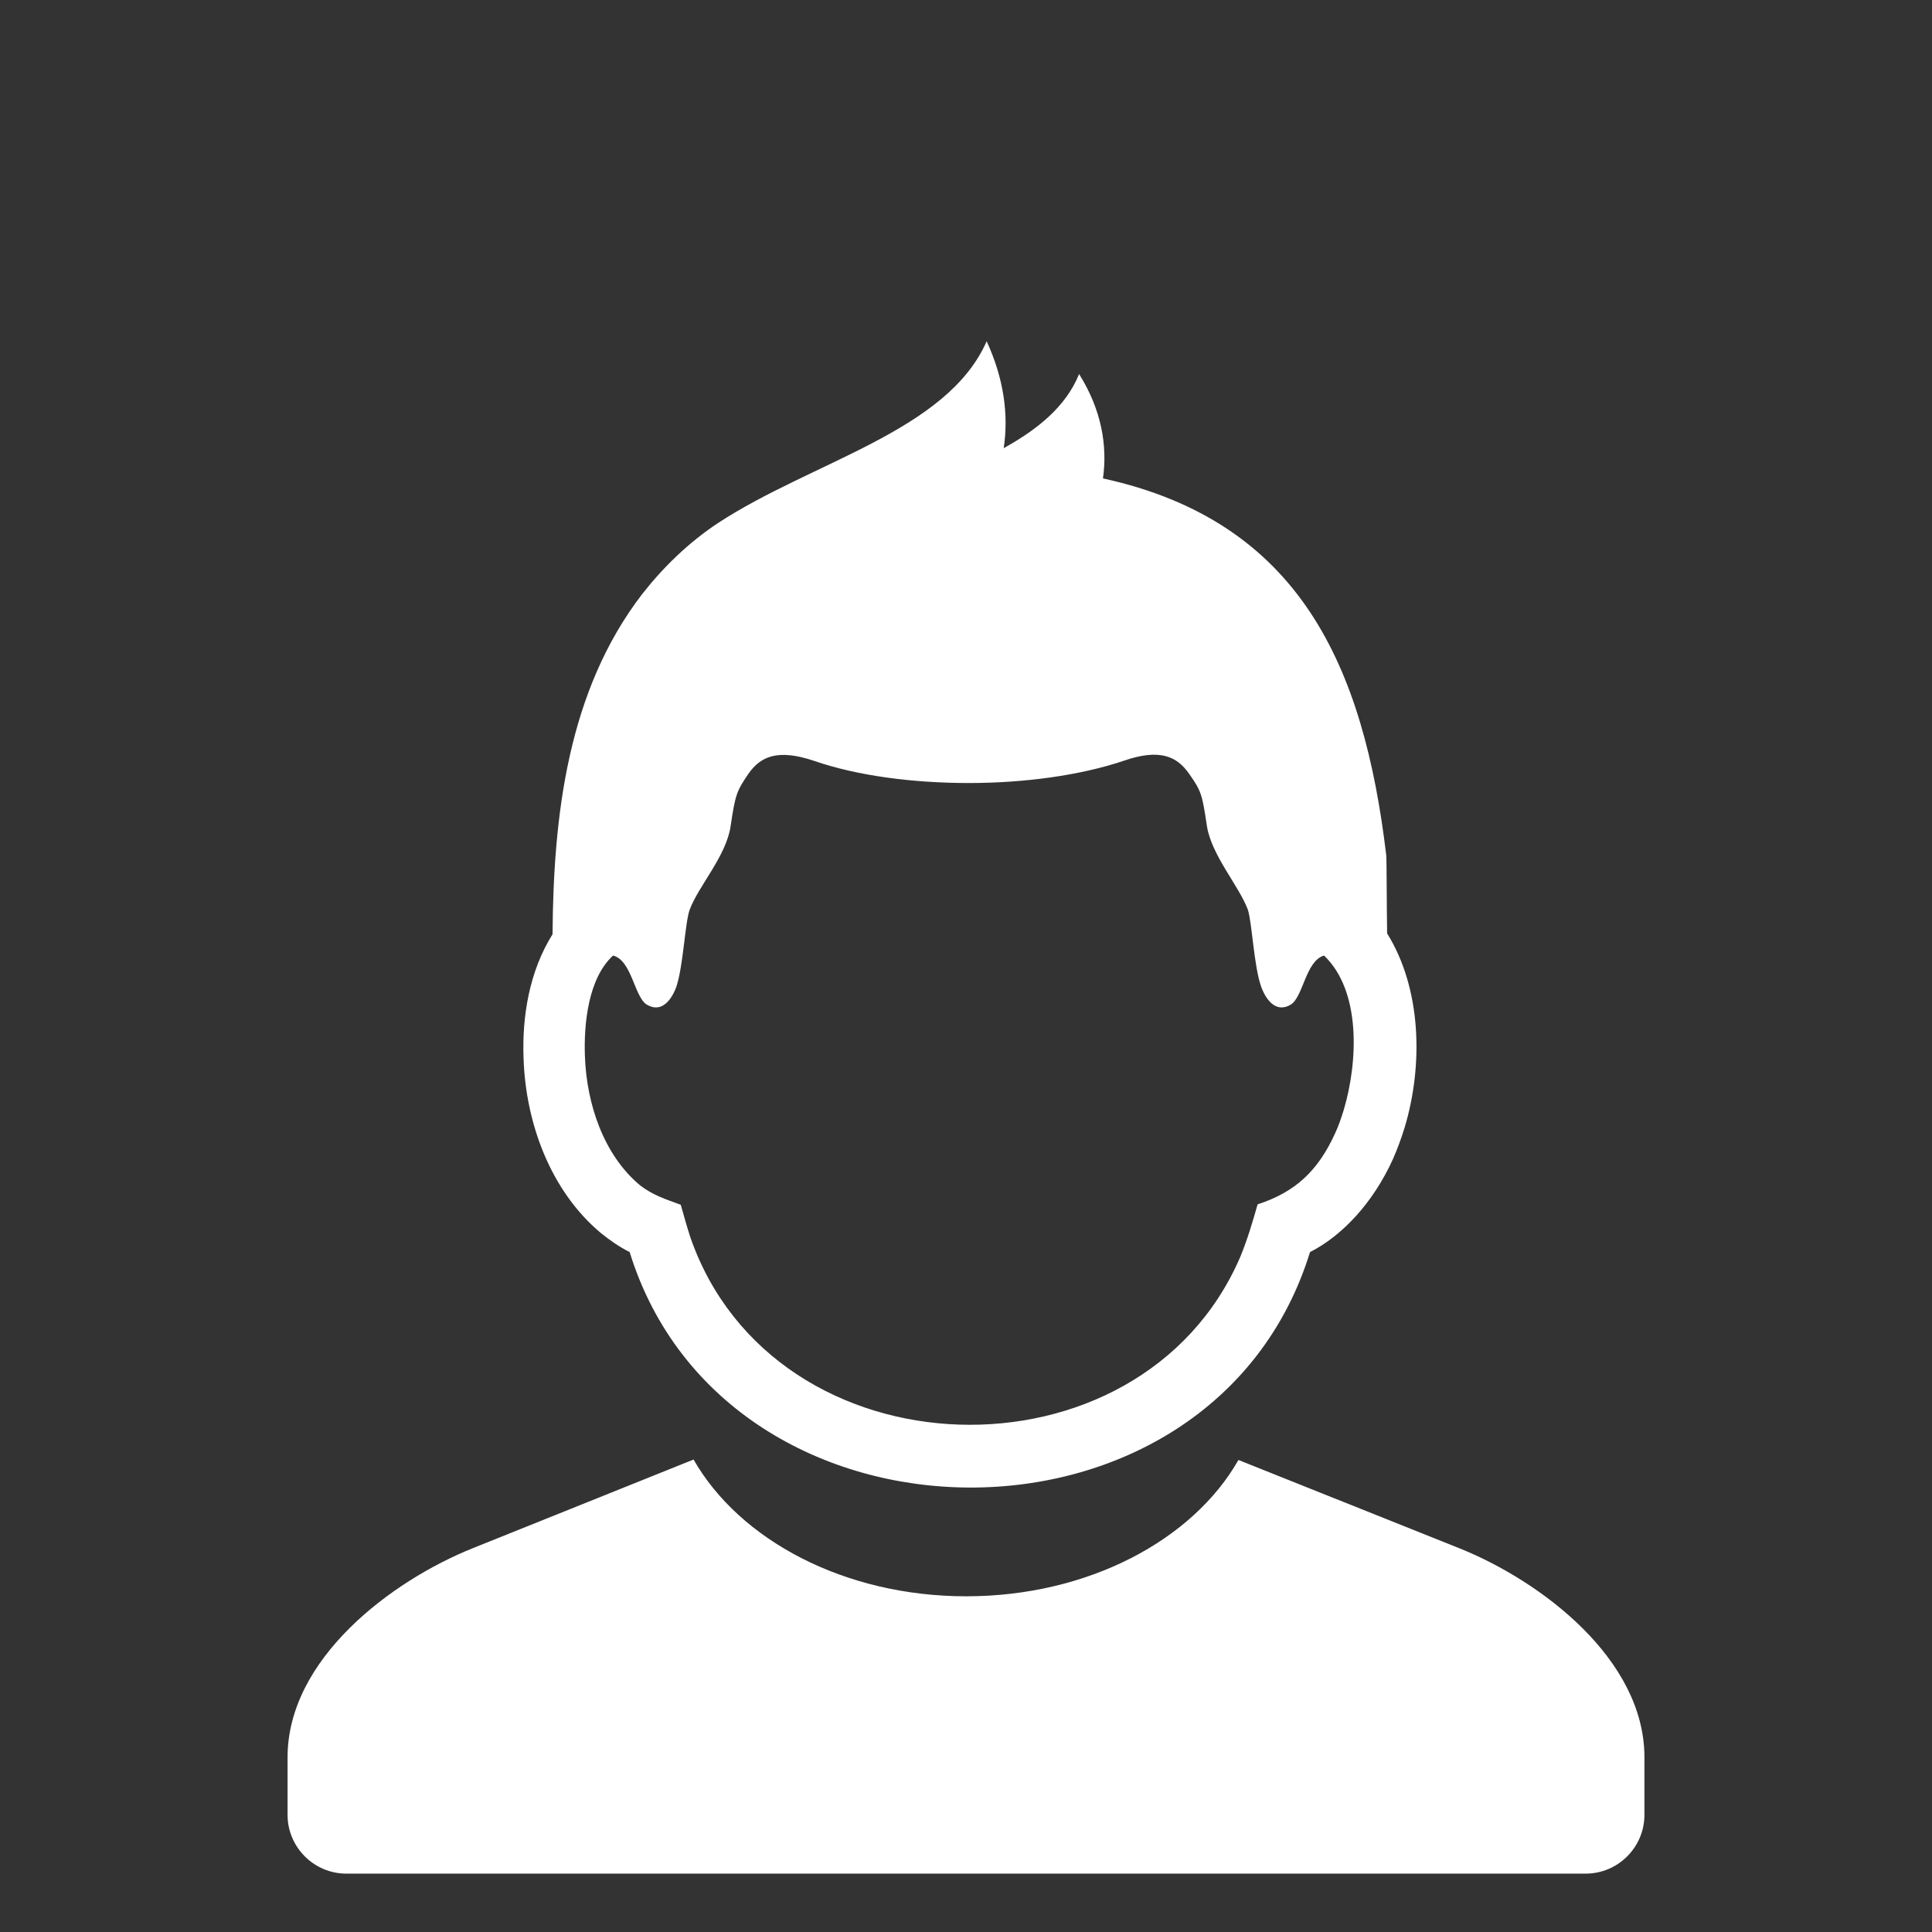 <svg xmlns="http://www.w3.org/2000/svg" xmlns:xlink="http://www.w3.org/1999/xlink" id="Layer_1" x="0px" y="0px" width="453.5px" height="453.5px" viewBox="0 0 453.5 453.5" style="enable-background:new 0 0 453.5 453.5;" xml:space="preserve"><rect x="0" y="0" width="453.5" height="453.5" fill="#333333" stroke="none"/><style type="text/css">	.st0{fill:#FFFFFF;}</style><path class="st0" d="M159.8,282.8c0.7,2.5,1.4,5,2.2,7.5c19.6,56.8,105.6,59.2,129.1,4.8c1.7-4.1,2.9-8.2,4.1-12.4 c8.9-2.9,14.2-7.9,18.2-16.7c0.8-1.7,1.4-3.5,2-5.4c3.4-11.4,4.1-28-4.6-36.3c-4.3,1.2-4.9,9.7-7.8,11.5c-3.6,2.2-6-1.4-7-4.3 c-1.7-4.9-2.1-15-3.1-18c-2.1-5.6-8.5-12.7-9.6-19.6c-1.1-7.4-1.3-8.2-4.2-12.3c-2.8-4-6.8-6-15.4-3c-10.1,3.4-23.2,5.2-36.3,5.2 s-26.2-1.7-36.3-5.2c-8.6-2.9-12.6-1-15.4,3c-2.8,4.1-3.1,4.9-4.2,12.3c-1,7-7.5,14-9.6,19.6c-1.1,3-1.5,13.1-3.1,18 c-1,2.9-3.4,6.5-7,4.3c-2.9-1.8-3.5-10.4-7.9-11.5c-5.8,5.3-6.9,16-6.6,23.7c0.4,11,4.3,23,12.9,30.2 C153.3,280.6,156.3,281.5,159.8,282.8L159.8,282.8z M226.8,374.7c-28.6,0-53.2-13.2-64-32.1L111,363.4c-19.2,7.7-43.5,26-43.5,49.1 v7.5v6c0,7.6,6.2,13.8,13.8,13.8c97,0,194,0,290.9,0c7.6,0,13.8-6.2,13.8-13.8v-6v-7.5c0-23.1-24.3-41.4-43.5-49.1l-51.8-20.7 C280,361.5,255.4,374.7,226.8,374.7L226.8,374.7z M235.6,105.2c8.1-4.5,14.6-9.8,17.7-17.4c5.2,8.3,6.7,16.7,5.6,24.5 c46.2,10.1,61.2,44,66.5,88.5c0.1,1.1,0.1,12.1,0.2,18.3c8.1,13,8.5,31,4.1,45.6c-0.8,2.6-1.7,5-2.7,7.3 c-4.7,10.4-12,18.1-19.5,21.9c-22.9,74.2-137.1,73.2-159.7,0c-2.4-1.2-4.7-2.8-6.8-4.5c-11.8-9.9-17.6-25.8-18.1-40.9 c-0.4-10,1.4-20.6,6.8-29.2c0.2-27.7,3.5-57,21-79.8c5-6.4,11-12.2,17.8-16.7c22.1-14.5,53.8-21.5,63.1-42.7 C235.6,88.8,236.8,97.3,235.6,105.2L235.6,105.2z"></path></svg>